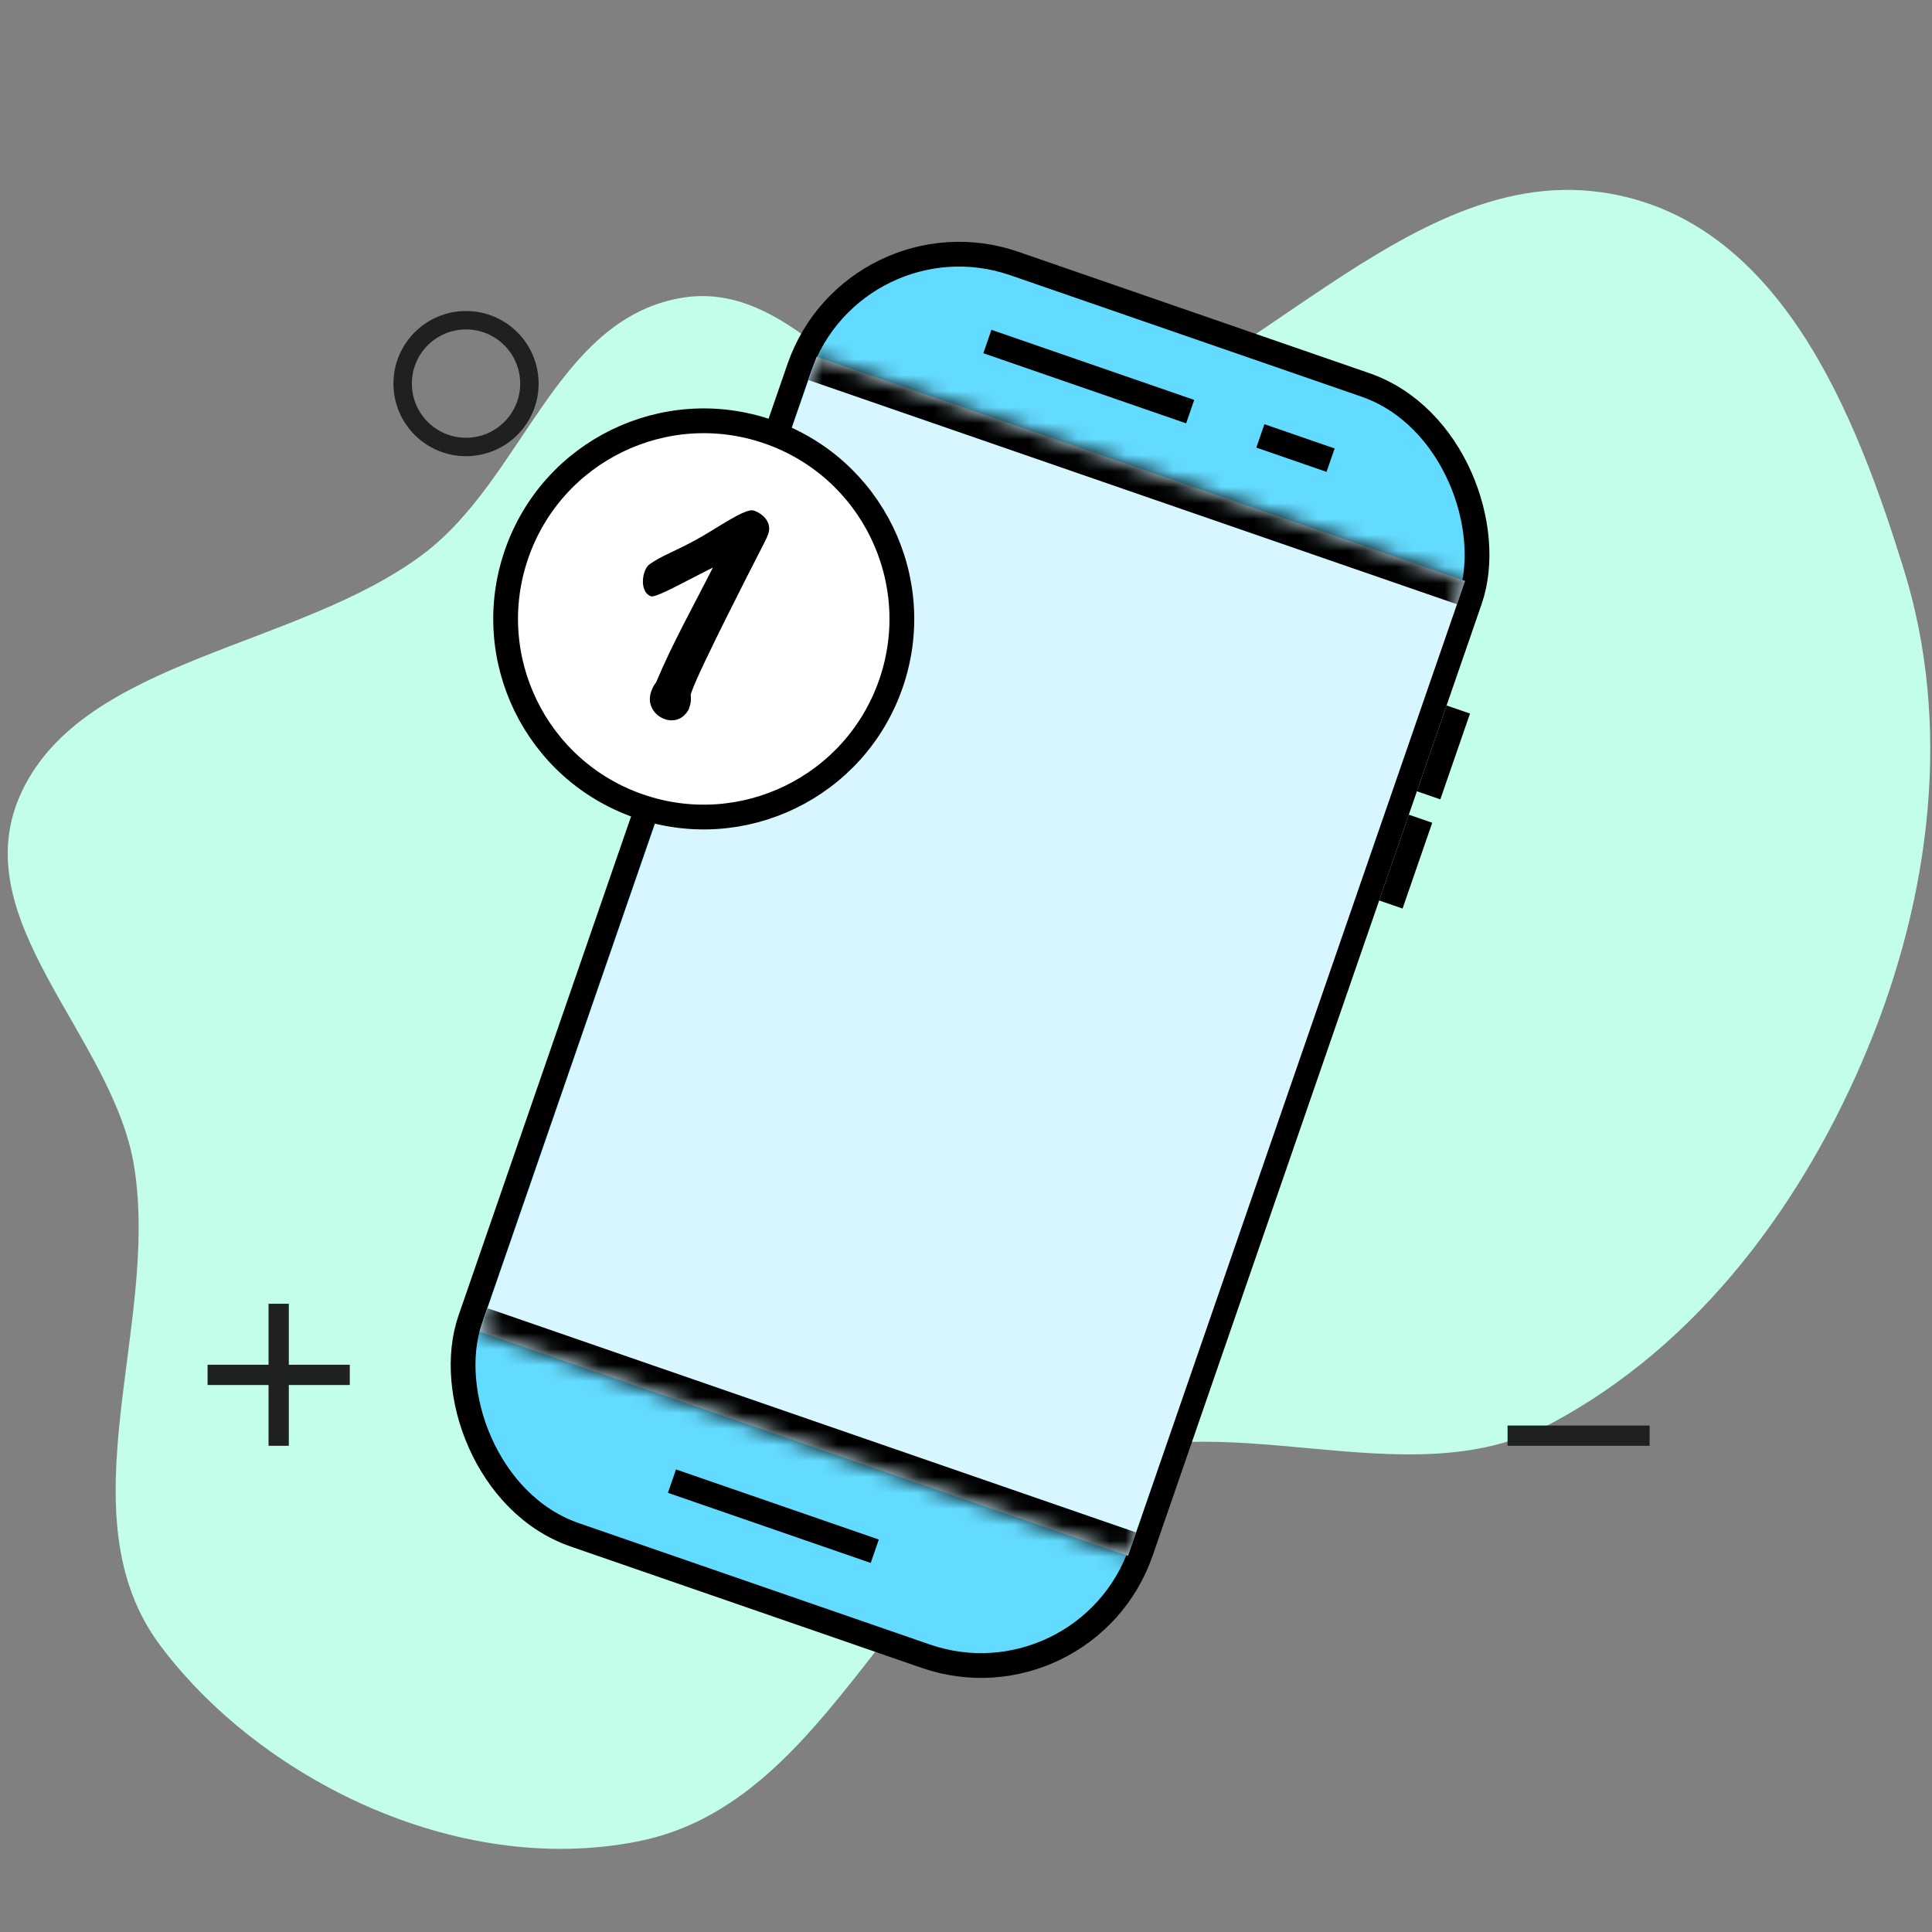 <svg width="121" height="121" viewBox="0 0 121 121" fill="none" xmlns="http://www.w3.org/2000/svg">
<rect x="0" y="0" width="121" height="121" fill="#808080" stroke="none"/>
<path fill-rule="evenodd" clip-rule="evenodd" d="M42.541 18.679C34.765 20.127 32.745 30.022 26.497 34.71C18.647 40.599 5.302 41.238 1.368 49.572C-2.411 57.576 7.067 64.817 8.4 73.047C10.018 83.045 3.917 94.846 10.023 103.038C16.168 111.284 28.459 117.578 39.918 115.334C52.14 112.94 55.862 97.024 67.201 91.839C76.482 87.595 87.946 93.972 96.965 89.246C106.573 84.21 113.082 75.016 116.924 65.78C121.004 55.969 122.214 45.277 119.242 35.687C116.243 26.009 111.467 13.61 100.269 12.038C87.2 10.203 76.816 26.297 63.377 27.843C55.215 28.782 50.649 17.169 42.541 18.679Z" fill="#C2FEEA"/>
<rect x="53.514" y="13.042" width="44.449" height="84.247" rx="10.595" transform="rotate(19.072 53.514 13.042)" fill="#63DAFF" stroke="black" stroke-width="1.551"/>
<line x1="61.839" y1="21.389" x2="74.54" y2="25.78" stroke="black" stroke-width="1.551"/>
<line x1="91.332" y1="44.437" x2="89.474" y2="49.81" stroke="black" stroke-width="1.551"/>
<line x1="88.967" y1="51.276" x2="87.109" y2="56.649" stroke="black" stroke-width="1.551"/>
<line x1="42.085" y1="92.762" x2="54.786" y2="97.153" stroke="black" stroke-width="1.551"/>
<line x1="78.936" y1="27.3" x2="83.333" y2="28.82" stroke="black" stroke-width="1.551"/>
<mask id="path-9-inside-1_7992_2948" fill="white">
<path d="M51.145 22.34L91.756 36.381L70.646 97.441L30.034 83.4L51.145 22.34Z"/>
</mask>
<path d="M51.145 22.34L91.756 36.381L70.646 97.441L30.034 83.4L51.145 22.34Z" fill="#D8F6FF"/>
<path d="M50.638 23.805L91.25 37.846L92.263 34.915L51.651 20.875L50.638 23.805ZM71.152 95.976L30.541 81.935L29.528 84.866L70.139 98.907L71.152 95.976Z" fill="black" mask="url(#path-9-inside-1_7992_2948)"/>
<circle cx="44.075" cy="38.763" r="12.405" transform="rotate(19.072 44.075 38.763)" fill="white" stroke="black" stroke-width="1.551"/>
<path d="M48.113 33.446C48.023 33.705 47.84 34.042 47.561 34.592C47.221 35.254 43.804 41.913 43.323 43.306C43.282 43.425 43.254 43.505 43.26 43.552C43.284 43.805 43.289 43.985 43.144 44.402C42.797 45.084 42.17 45.224 41.633 45.038C40.996 44.818 40.498 44.133 40.78 43.318C40.848 43.119 40.937 42.927 41.092 42.735C42.125 40.264 43.443 37.935 44.648 35.545C43.061 36.333 41.091 37.456 40.773 37.346C40.236 37.16 40.171 36.38 40.364 35.823C40.432 35.624 40.541 35.439 40.689 35.334C41.427 34.81 42.255 34.539 43.602 33.802C44.948 33.065 46.68 31.793 47.217 31.978C47.774 32.171 48.367 32.71 48.113 33.446Z" fill="black"/>
<path d="M21.907 86.742H18.088V90.549H16.819V86.742H13V85.473H16.819V81.654H18.088V85.473H21.907V86.742Z" fill="#1F2020"/>
<path d="M103.315 90.549H94.419V89.28H103.315V90.549Z" fill="#1F2020"/>
<path d="M29.187 27.994C31.379 27.994 33.156 26.217 33.156 24.025C33.156 21.833 31.379 20.056 29.187 20.056C26.995 20.056 25.218 21.833 25.218 24.025C25.218 26.217 26.995 27.994 29.187 27.994Z" stroke="#1F2020" stroke-width="1.154" stroke-miterlimit="10"/>
</svg>
